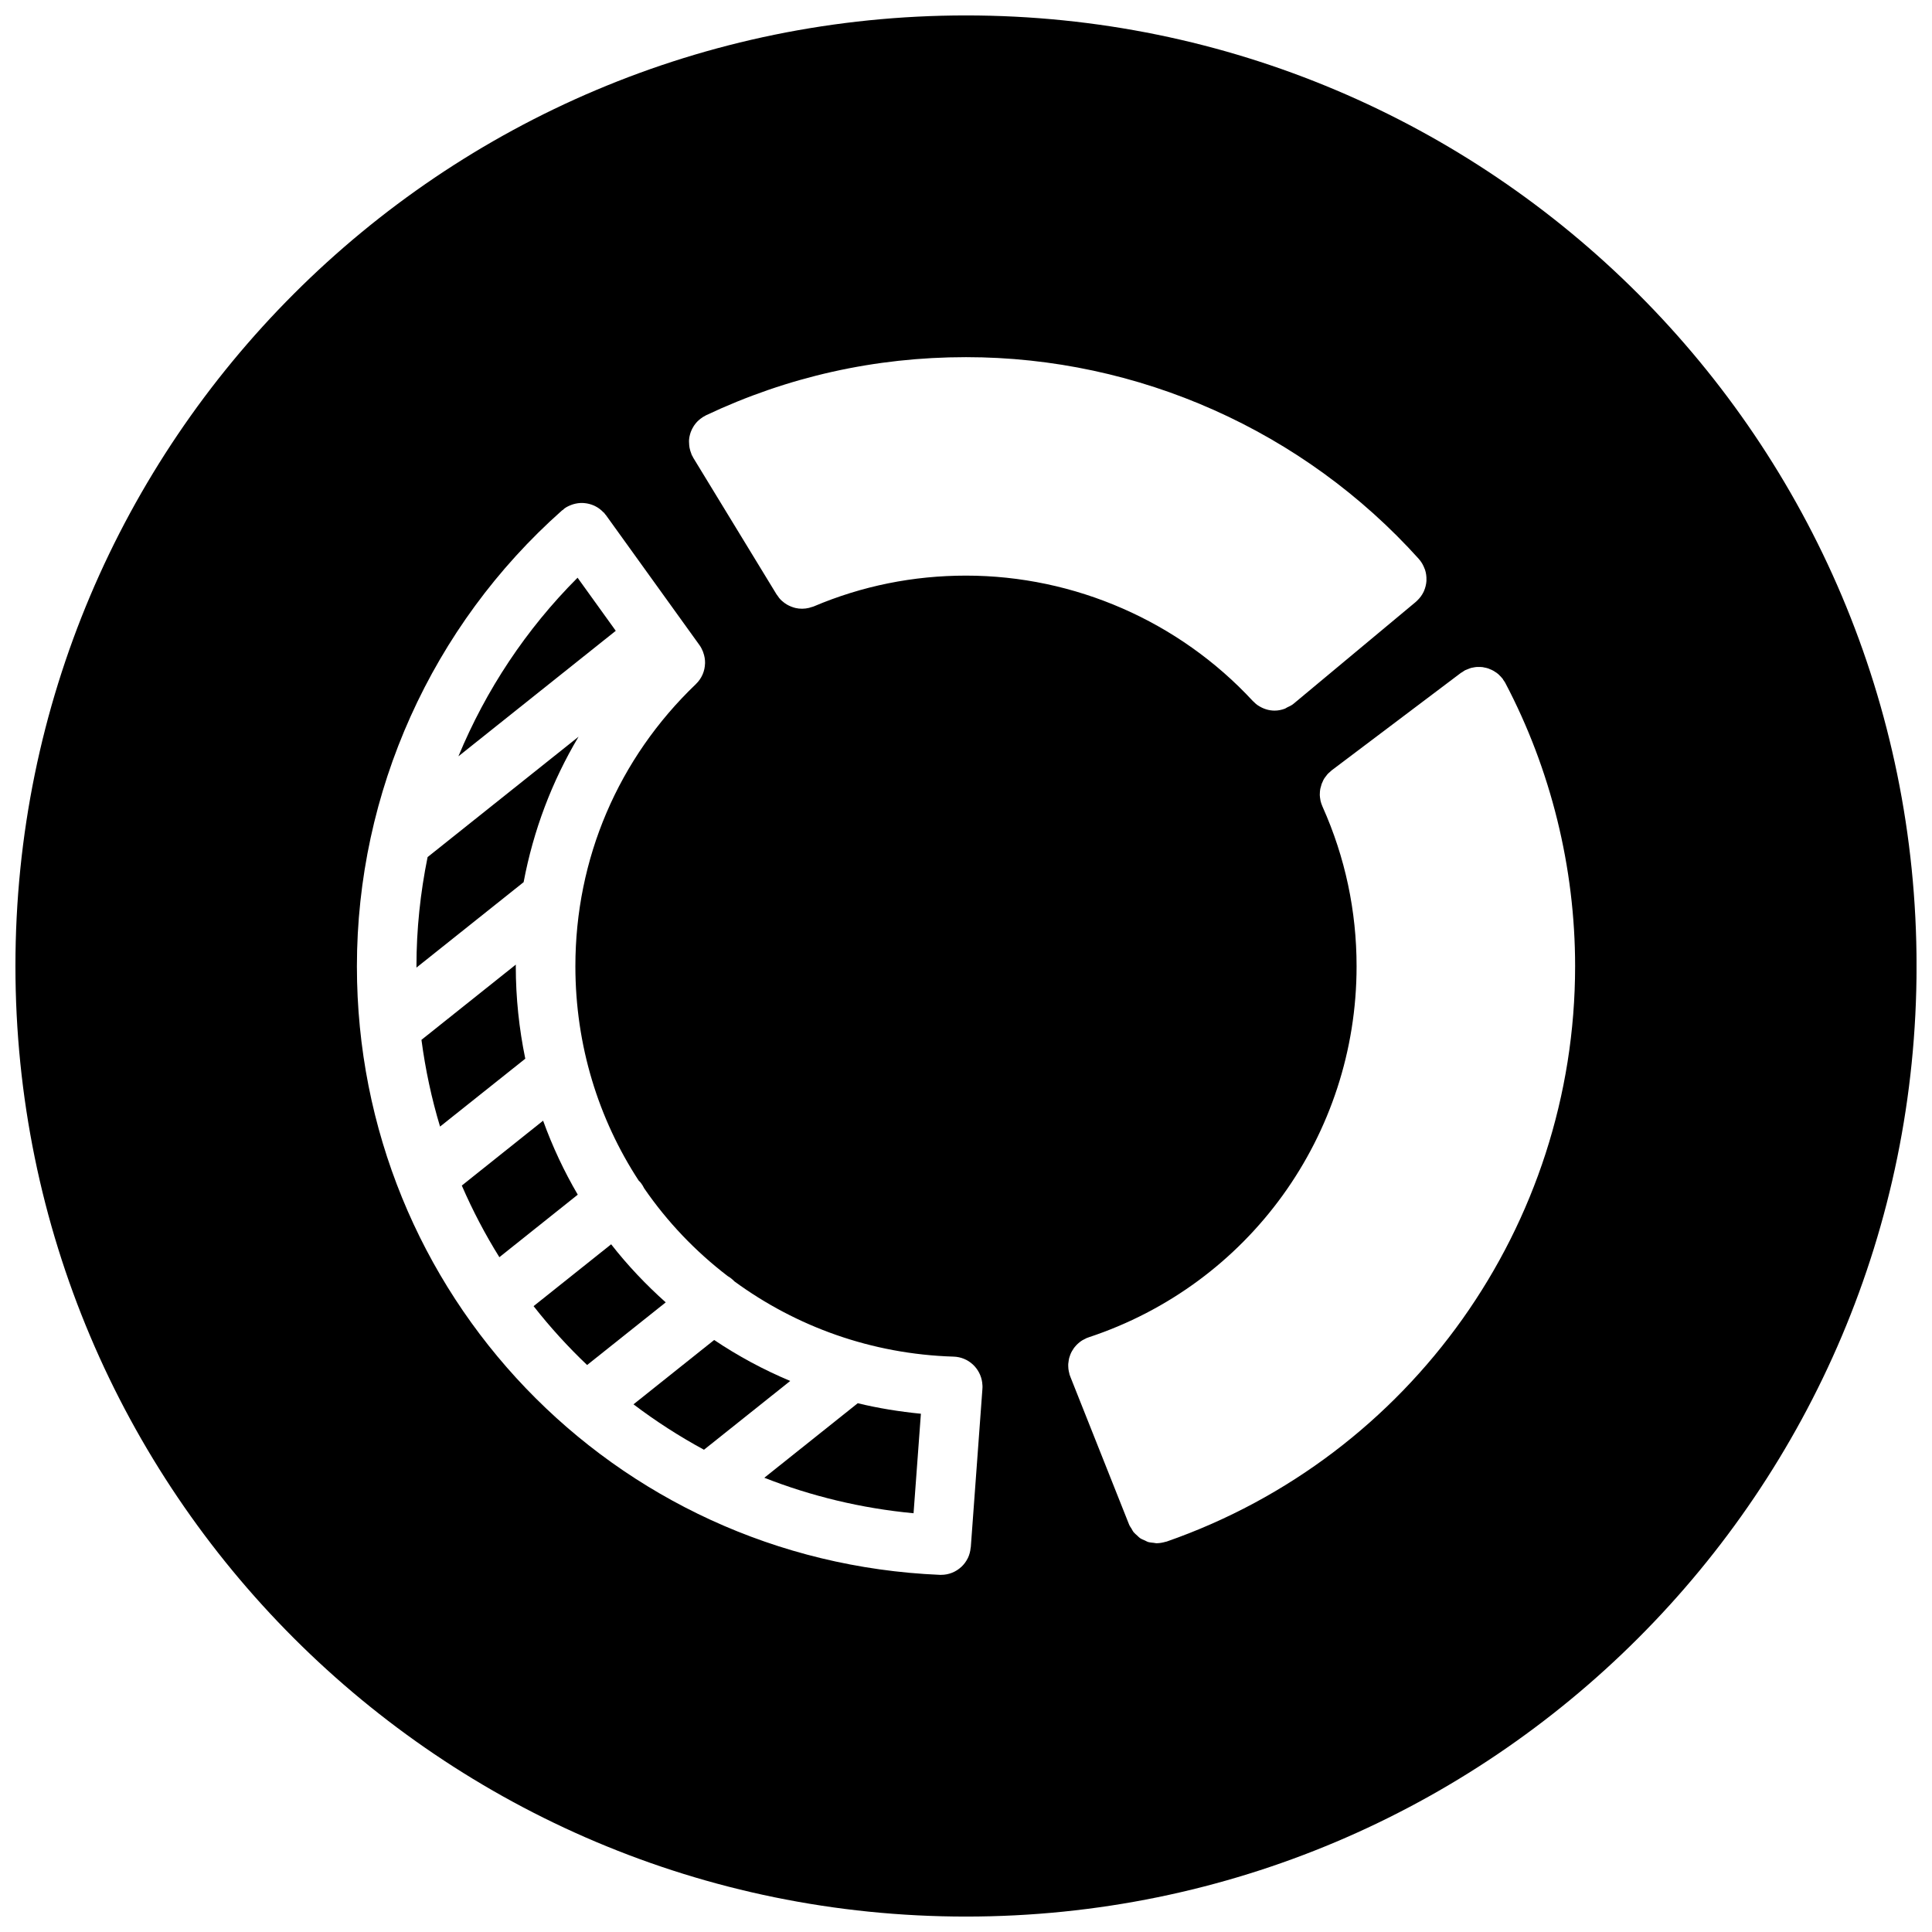 <?xml version="1.0" encoding="UTF-8"?>
<!-- Uploaded to: SVG Repo, www.svgrepo.com, Generator: SVG Repo Mixer Tools -->
<svg width="800px" height="800px" version="1.1" viewBox="144 144 512 512" xmlns="http://www.w3.org/2000/svg">
 <defs>
  <clipPath id="a">
   <path d="m148.09 148.09h503.81v503.81h-503.81z"/>
  </clipPath>
 </defs>
 <path d="m287.93 440.99-21.547 17.191c2.867 6.598 6.188 12.949 9.957 18.988l20.773-16.57c-3.629-6.203-6.707-12.754-9.184-19.609z"/>
 <path d="m297.06 297.1c-13.641 13.648-24.301 29.773-31.574 47.328l41.699-33.258z"/>
 <path d="m305.96 473.75-20.555 16.391c4.352 5.551 9.094 10.762 14.184 15.602l20.836-16.602c-5.258-4.699-10.121-9.824-14.465-15.391z"/>
 <path d="m280.69 400.07c0-0.148 0.008-0.293 0.008-0.441l-25.008 19.941c1.047 7.887 2.691 15.578 4.93 22.984l22.586-17.988c-1.629-7.918-2.516-16.082-2.516-24.496z"/>
 <path d="m297.33 339.23-40.012 31.906c-1.922 9.453-2.953 19.145-2.953 28.938 0 0.125 0.008 0.234 0 0.348l28.402-22.641c2.574-13.676 7.484-26.68 14.562-38.551z"/>
 <path d="m346.55 535.62c12.414 4.871 25.688 8.102 39.551 9.406l1.945-26.371c-5.715-0.566-11.312-1.465-16.734-2.785z"/>
 <g clip-path="url(#a)">
  <path d="m400 148.09c-139.13 0-251.91 112.78-251.91 251.91 0 139.13 112.77 251.91 251.91 251.91 139.12 0 251.91-112.77 251.91-251.91-0.004-139.12-112.79-251.91-251.91-251.91zm-73.391 112.44c0.023-0.309 0.07-0.613 0.133-0.914 0.039-0.18 0.094-0.371 0.141-0.559 0.086-0.309 0.18-0.59 0.309-0.883 0.07-0.18 0.148-0.348 0.234-0.52 0.141-0.277 0.309-0.551 0.473-0.82 0.109-0.156 0.219-0.316 0.34-0.465 0.195-0.262 0.41-0.496 0.637-0.73 0.141-0.133 0.277-0.25 0.426-0.387 0.25-0.219 0.52-0.418 0.812-0.605 0.078-0.055 0.148-0.125 0.227-0.172 0.094-0.055 0.195-0.086 0.293-0.141 0.148-0.078 0.285-0.18 0.434-0.262 21.633-10.234 44.824-15.422 68.934-15.422 45.711 0 89.457 19.508 120.05 53.523 0.031 0.031 0.039 0.086 0.07 0.117 0.031 0.039 0.078 0.078 0.117 0.117 0.566 0.684 0.977 1.465 1.273 2.258 0.039 0.117 0.102 0.219 0.141 0.332 0.277 0.867 0.402 1.762 0.371 2.66 0 0.102 0.016 0.203 0 0.316-0.062 0.914-0.293 1.801-0.652 2.652-0.047 0.086-0.07 0.164-0.109 0.242-0.418 0.859-0.992 1.637-1.73 2.332-0.039 0.031-0.055 0.078-0.102 0.109-0.016 0.016-0.039 0.023-0.062 0.039-0.055 0.055-0.094 0.117-0.164 0.164l-32.387 26.984c-0.527 0.449-1.148 0.715-1.738 0.992-0.195 0.094-0.348 0.234-0.535 0.309-0.898 0.34-1.828 0.527-2.769 0.527-1.535 0-3.055-0.488-4.367-1.363-0.07-0.031-0.117-0.07-0.18-0.109-0.355-0.25-0.668-0.551-0.992-0.875-0.078-0.078-0.164-0.133-0.227-0.203-19.547-21.121-47.246-33.227-76.004-33.227-14.02 0-27.598 2.746-40.375 8.172-0.211 0.086-0.434 0.133-0.652 0.195-0.188 0.062-0.371 0.133-0.566 0.18-1.227 0.301-2.465 0.301-3.644 0.023-0.164-0.039-0.332-0.094-0.504-0.148-0.418-0.125-0.82-0.293-1.203-0.48-0.172-0.086-0.34-0.164-0.512-0.27-0.449-0.262-0.867-0.574-1.258-0.922-0.062-0.055-0.141-0.102-0.195-0.164-0.441-0.418-0.828-0.906-1.164-1.441-0.031-0.047-0.086-0.086-0.117-0.141l-22.098-36.242c-0.062-0.109-0.102-0.227-0.164-0.34-0.078-0.141-0.164-0.262-0.234-0.402-0.055-0.125-0.086-0.262-0.133-0.387-0.094-0.227-0.164-0.457-0.242-0.684-0.086-0.285-0.156-0.559-0.211-0.836-0.039-0.211-0.07-0.434-0.086-0.645-0.031-0.309-0.047-0.598-0.047-0.914-0.027-0.184 0-0.371 0.016-0.574zm77.742 251.4c0 0.031 0.008 0.078 0 0.125l-3.078 41.957c0 0.047-0.031 0.094-0.039 0.141-0.086 0.984-0.332 1.891-0.73 2.738-0.016 0.031-0.039 0.062-0.055 0.094-0.426 0.844-0.992 1.613-1.684 2.258h-0.008c-1.41 1.309-3.281 2.109-5.344 2.109h-0.34c-86.625-3.66-154.49-74.492-154.49-161.27 0-46.145 19.828-90.191 54.379-120.83 0.062-0.055 0.141-0.062 0.211-0.117 0.141-0.117 0.262-0.25 0.402-0.379 0.598-0.434 1.242-0.73 1.906-0.977 0.133-0.047 0.27-0.094 0.41-0.141 0.836-0.25 1.699-0.371 2.566-0.34 0.141 0.008 0.277 0.016 0.418 0.031 0.859 0.078 1.699 0.293 2.496 0.637 0.141 0.062 0.27 0.133 0.402 0.195 0.797 0.402 1.504 0.938 2.133 1.605 0.055 0.055 0.141 0.078 0.188 0.141 0.109 0.117 0.18 0.25 0.285 0.387 0.07 0.086 0.156 0.156 0.219 0.25l24.785 34.438c0.379 0.527 0.66 1.102 0.898 1.676 0.039 0.094 0.062 0.188 0.094 0.285 0.324 0.891 0.488 1.812 0.473 2.746 0 0.047-0.008 0.102-0.008 0.148-0.031 0.977-0.234 1.938-0.613 2.832-0.008 0.023-0.023 0.047-0.031 0.07-0.402 0.938-0.984 1.785-1.754 2.527 0 0 0 0.008-0.008 0.016-20.602 19.711-31.953 46.273-31.953 74.785 0 21.02 6.148 40.516 16.773 56.797 0.172 0.18 0.363 0.34 0.52 0.535 0.379 0.48 0.676 0.984 0.93 1.504 6.109 8.887 13.586 16.727 22.145 23.277 0.652 0.371 1.258 0.859 1.801 1.418 16.297 11.918 36.242 19.262 58.078 19.926 3.938 0.125 7.07 3.109 7.566 6.871 0.016 0.109 0.016 0.211 0.023 0.324 0.031 0.324 0.078 0.629 0.055 0.953 0.008 0.086-0.023 0.164-0.023 0.258zm48.809 40.605c-0.102 0.031-0.18 0.031-0.285 0.062-0.738 0.211-1.488 0.355-2.242 0.371-0.031 0-0.047 0.016-0.078 0.016-0.242 0-0.48-0.078-0.738-0.109-0.535-0.062-1.086-0.094-1.598-0.242-0.293-0.094-0.543-0.277-0.836-0.402-0.441-0.18-0.883-0.355-1.281-0.629-0.27-0.18-0.48-0.434-0.715-0.645-0.348-0.309-0.715-0.613-1.008-0.969-0.211-0.277-0.363-0.613-0.535-0.906-0.211-0.355-0.48-0.676-0.629-1.078l-15.578-39.195c-0.039-0.109-0.055-0.195-0.094-0.293-0.031-0.047-0.062-0.078-0.078-0.141-0.047-0.164-0.062-0.34-0.109-0.504-0.078-0.293-0.141-0.566-0.18-0.859-0.047-0.211-0.047-0.434-0.062-0.645-0.016-0.324-0.039-0.613-0.016-0.922 0.008-0.18 0.047-0.387 0.078-0.582 0.047-0.309 0.078-0.613 0.156-0.938 0.062-0.18 0.109-0.34 0.164-0.504 0.109-0.324 0.211-0.613 0.355-0.922 0.078-0.156 0.164-0.309 0.242-0.449 0.164-0.293 0.34-0.566 0.535-0.844 0.109-0.125 0.203-0.262 0.324-0.387 0.211-0.262 0.457-0.52 0.723-0.754 0.109-0.109 0.25-0.195 0.379-0.324 0.277-0.211 0.527-0.418 0.852-0.598 0.148-0.094 0.324-0.164 0.48-0.242 0.219-0.109 0.434-0.242 0.66-0.34 0.109-0.047 0.195-0.062 0.309-0.094 0.031-0.031 0.094-0.062 0.141-0.062 42.477-14.035 71.012-53.555 71.012-98.32 0-14.695-3.031-28.906-8.98-42.211-0.023-0.047-0.031-0.094-0.055-0.133-0.016-0.016-0.016-0.031-0.023-0.047 0-0.016-0.016-0.023-0.016-0.039-0.195-0.473-0.371-0.945-0.48-1.441-0.023-0.102-0.023-0.188-0.047-0.293-0.07-0.41-0.133-0.812-0.148-1.211-0.008-0.148 0.016-0.293 0.016-0.449 0.008-0.355 0.031-0.715 0.094-1.062 0.016-0.164 0.07-0.324 0.117-0.496 0.078-0.324 0.164-0.652 0.27-0.969 0.062-0.164 0.141-0.324 0.219-0.488 0.125-0.301 0.25-0.598 0.426-0.875 0.109-0.188 0.262-0.355 0.379-0.527 0.18-0.227 0.34-0.473 0.527-0.684 0.188-0.211 0.426-0.402 0.645-0.598 0.141-0.133 0.277-0.277 0.441-0.402l34.25-25.828c0.156-0.117 0.34-0.188 0.488-0.293 0.195-0.133 0.379-0.285 0.598-0.395 0.047-0.031 0.109-0.039 0.156-0.07 0.203-0.102 0.434-0.172 0.652-0.262 0.285-0.109 0.551-0.227 0.836-0.309 0.172-0.047 0.355-0.07 0.52-0.102 0.332-0.062 0.676-0.133 1.008-0.148h0.395c0.387 0 0.762 0 1.133 0.047 0.117 0.016 0.227 0.055 0.348 0.078 0.379 0.062 0.754 0.148 1.133 0.27 0.109 0.039 0.211 0.094 0.324 0.141 0.363 0.141 0.73 0.293 1.062 0.488 0.109 0.055 0.188 0.133 0.293 0.188 0.355 0.211 0.676 0.434 0.984 0.699 0.094 0.07 0.156 0.156 0.227 0.227 0.301 0.285 0.59 0.582 0.844 0.914 0.023 0.023 0.055 0.039 0.078 0.07 0.07 0.102 0.109 0.211 0.172 0.316 0.172 0.25 0.371 0.488 0.504 0.754 12.113 22.996 18.523 48.973 18.523 75.121-0.004 68.633-43.512 129.88-108.26 152.47z"/>
 </g>
 <path d="m333.26 499.11-21.379 17.051c5.887 4.457 12.129 8.484 18.68 12.035l22.859-18.23c-7.113-2.981-13.844-6.609-20.16-10.855z"/>
</svg>